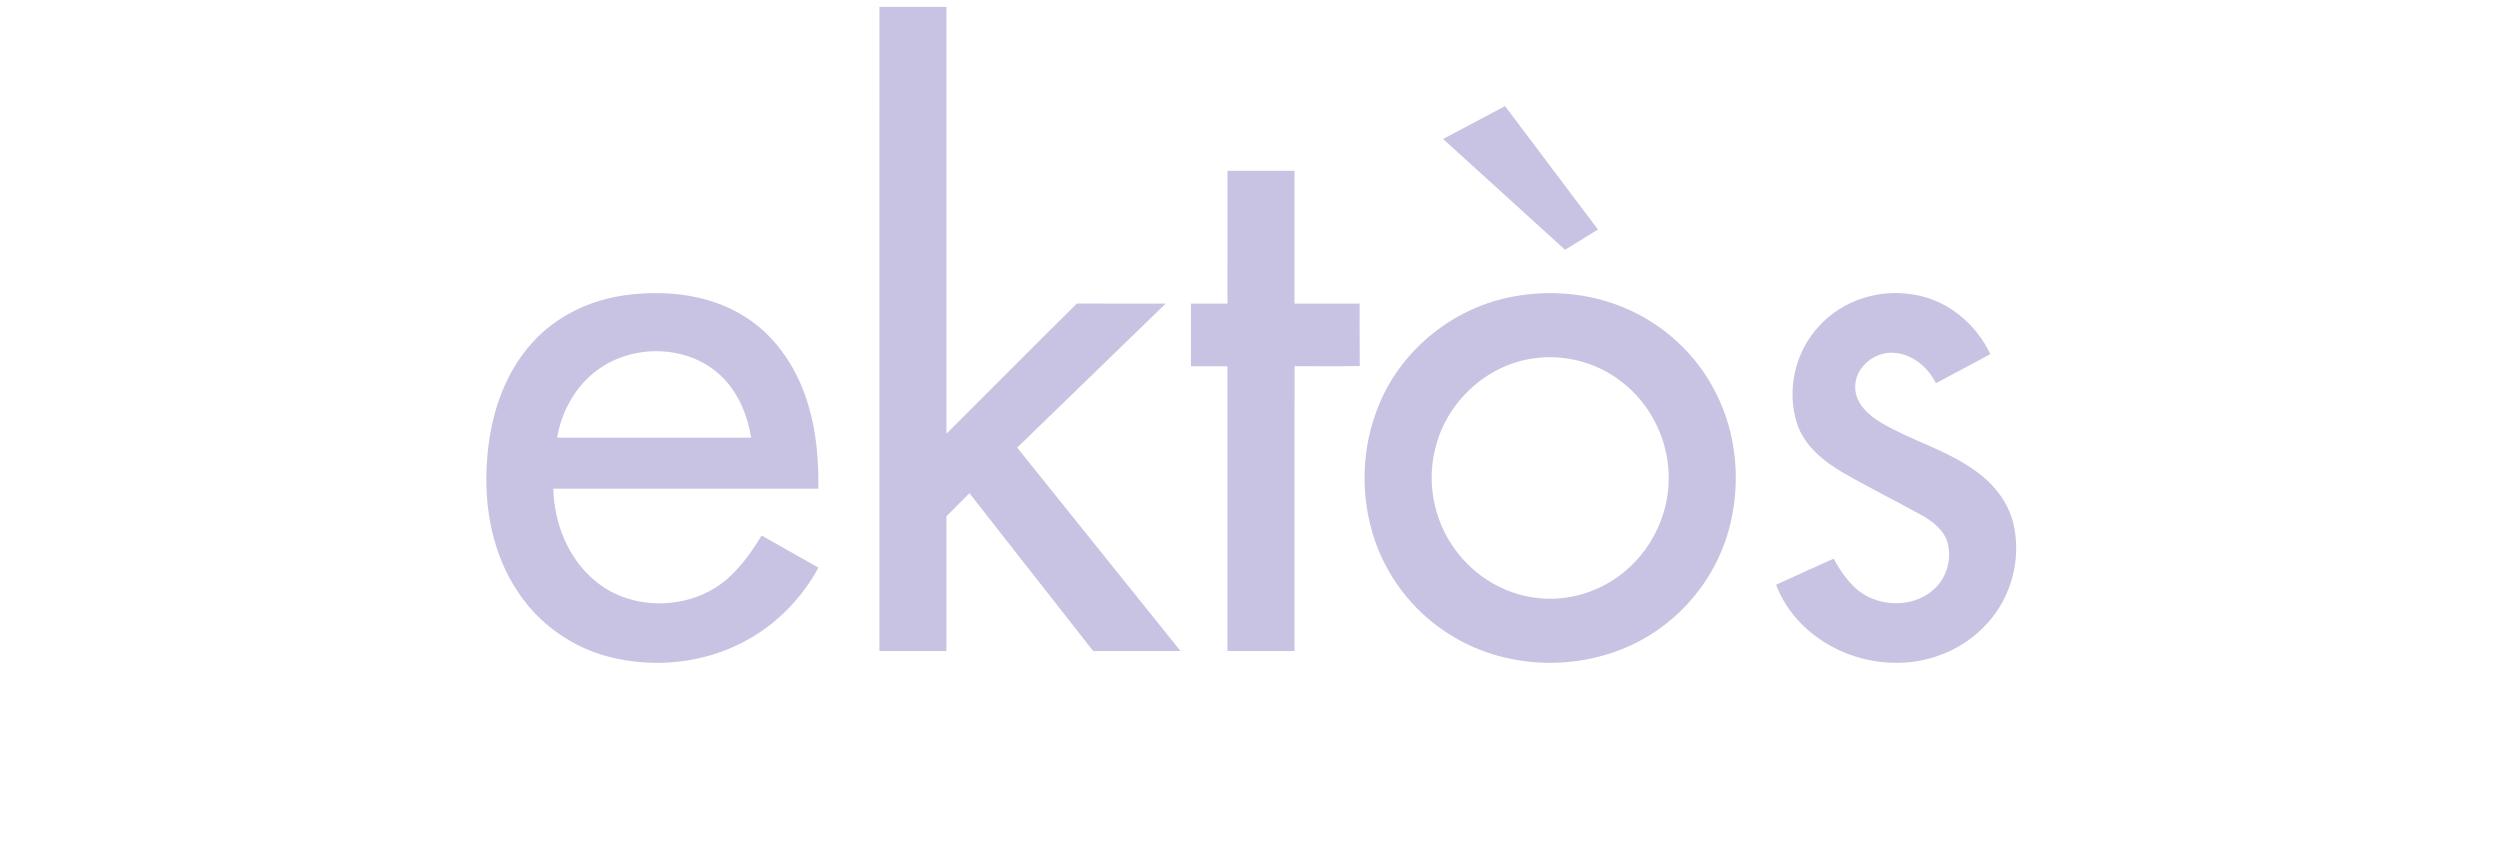 <?xml version="1.0" encoding="UTF-8" standalone="no"?>
<!DOCTYPE svg PUBLIC "-//W3C//DTD SVG 1.1//EN" "http://www.w3.org/Graphics/SVG/1.1/DTD/svg11.dtd">
<svg width="100%" height="100%" viewBox="0 0 993 340" version="1.1" xmlns="http://www.w3.org/2000/svg" xmlns:xlink="http://www.w3.org/1999/xlink" xml:space="preserve" xmlns:serif="http://www.serif.com/" style="fill-rule:evenodd;clip-rule:evenodd;stroke-linejoin:round;stroke-miterlimit:2;">
    <g id="_-c8c3e2ff" serif:id="#c8c3e2ff" transform="matrix(1,0,0,1,-297.237,-260.03)">
        <g transform="matrix(1,0,0,1,174.163,0)">
            <path d="M472.38,518.62C472.38,433.33 472.36,348.04 472.39,262.75C481.26,262.75 490.13,262.74 499,262.75C499.01,319.27 498.99,375.78 499.01,432.3C516.29,415.08 533.46,397.74 550.81,380.58C562.56,380.68 574.32,380.59 586.07,380.63C566.39,399.67 546.75,418.75 527.1,437.82C548.73,464.75 570.37,491.67 591.97,518.62C580.41,518.63 568.85,518.61 557.3,518.64C540.9,497.74 524.53,476.83 508.13,455.94C505.08,458.98 502.03,462.02 499,465.08C499,482.93 499.01,500.78 498.99,518.63C490.12,518.61 481.25,518.63 472.38,518.62Z" style="fill:rgb(200,195,226);fill-rule:nonzero;"/>
        </g>
        <g transform="matrix(1,0,0,1,174.163,0)">
            <path d="M696.26,315.23C704.45,310.85 712.66,306.51 720.88,302.17C733.16,318.52 745.5,334.84 757.78,351.2C753.43,353.9 749.05,356.55 744.71,359.24C728.54,344.59 712.4,329.91 696.26,315.23Z" style="fill:rgb(200,195,226);fill-rule:nonzero;"/>
        </g>
        <g transform="matrix(1,0,0,1,174.163,0)">
            <path d="M610.63,327.88C619.5,327.87 628.37,327.87 637.25,327.88C637.26,345.46 637.24,363.04 637.26,380.63C645.88,380.62 654.5,380.62 663.12,380.63C663.16,388.89 663.06,397.15 663.17,405.41C654.55,405.6 645.93,405.48 637.3,405.47C637.18,443.18 637.28,480.89 637.26,518.61C628.38,518.64 619.5,518.63 610.62,518.61C610.63,480.91 610.63,443.21 610.62,405.5L596.12,405.5C596.12,397.21 596.12,388.92 596.13,380.63C600.96,380.62 605.79,380.63 610.62,380.62C610.63,363.04 610.62,345.46 610.63,327.88Z" style="fill:rgb(200,195,226);fill-rule:nonzero;"/>
        </g>
        <g transform="matrix(1,0,0,1,174.163,0)">
            <path d="M334.34,396.32C343.89,385.55 357.65,379.06 371.82,377.23C387.96,375.13 405.31,377.03 419.24,386C431.93,394.07 440.39,407.52 444.39,421.81C447.44,432.28 448.27,443.26 448.12,454.12C413.03,454.13 377.94,454.12 342.85,454.13C343.16,467.81 348.68,481.75 359.33,490.64C374.51,503.56 399.43,502.43 413.57,488.46C418.34,483.87 422.16,478.39 425.6,472.75C433.12,476.99 440.63,481.26 448.15,485.5C441.49,497.84 431.23,508.23 418.83,514.8C402.48,523.53 382.81,525.51 364.92,520.91C350.27,517.16 337.16,507.85 328.84,495.21C318.61,480.02 315.16,461.1 316.52,443.05C317.6,426.22 322.88,409.04 334.34,396.32M360.74,406.74C351.86,413.06 346.16,423.22 344.37,433.88C370.06,433.87 395.75,433.89 421.44,433.87C420.04,425.29 416.65,416.82 410.59,410.46C397.97,397.12 375.36,396.13 360.74,406.74Z" style="fill:rgb(200,195,226);fill-rule:nonzero;"/>
        </g>
        <g transform="matrix(1,0,0,1,174.163,0)">
            <path d="M724.51,377.76C739.19,375.07 754.71,376.51 768.48,382.37C783.8,388.79 796.77,400.71 804.33,415.52C813.12,432.41 814.79,452.68 809.63,470.94C805.33,486.15 795.83,499.8 783.08,509.12C759.64,526.48 725.88,527.99 700.81,513.22C686.13,504.73 674.72,490.83 669.21,474.8C663.16,457.21 663.72,437.35 671.06,420.22C680.23,398.25 701.09,381.86 724.51,377.76M734.1,402.16C715.24,403.86 698.64,418.3 693.64,436.45C689.4,450.66 692.35,466.7 701.23,478.55C708.69,488.75 720.33,495.88 732.91,497.46C745.91,499.26 759.5,494.94 769.3,486.26C779.66,477.27 785.91,463.73 785.89,450C786,435.27 778.93,420.68 767.24,411.72C757.97,404.43 745.83,400.91 734.1,402.16Z" style="fill:rgb(200,195,226);fill-rule:nonzero;"/>
        </g>
        <g transform="matrix(1,0,0,1,174.163,0)">
            <path d="M845.6,389.56C854.86,379.31 869.49,374.66 883.03,377.03C896.46,379.01 907.92,388.59 913.64,400.7C906.44,404.56 899.24,408.42 892.02,412.25C888.97,406.1 883.13,401.04 876.15,400.25C868.19,399.11 859.62,405.76 859.97,414.07C860.09,420.3 865.18,424.86 870.14,427.85C882.29,435.11 896.38,438.74 907.88,447.17C914.94,452.18 920.73,459.39 922.76,467.93C926.08,481.74 922.08,497.03 912.52,507.51C903.18,518.01 888.99,523.79 875,523.27C855.38,522.95 835.59,511.04 828.54,492.29C836.15,488.82 843.76,485.33 851.4,481.92C854.73,488.02 858.99,494.14 865.43,497.24C873.6,501.13 884.27,500.38 891.12,494.18C896.47,489.52 898.6,481.59 896.43,474.86C894.95,470.61 891.26,467.68 887.59,465.35C876.85,459.38 865.83,453.92 855.17,447.8C847.39,443.26 839.75,437.11 836.85,428.24C832.6,415.02 836.09,399.68 845.6,389.56Z" style="fill:rgb(200,195,226);fill-rule:nonzero;"/>
        </g>
    </g>
</svg>
